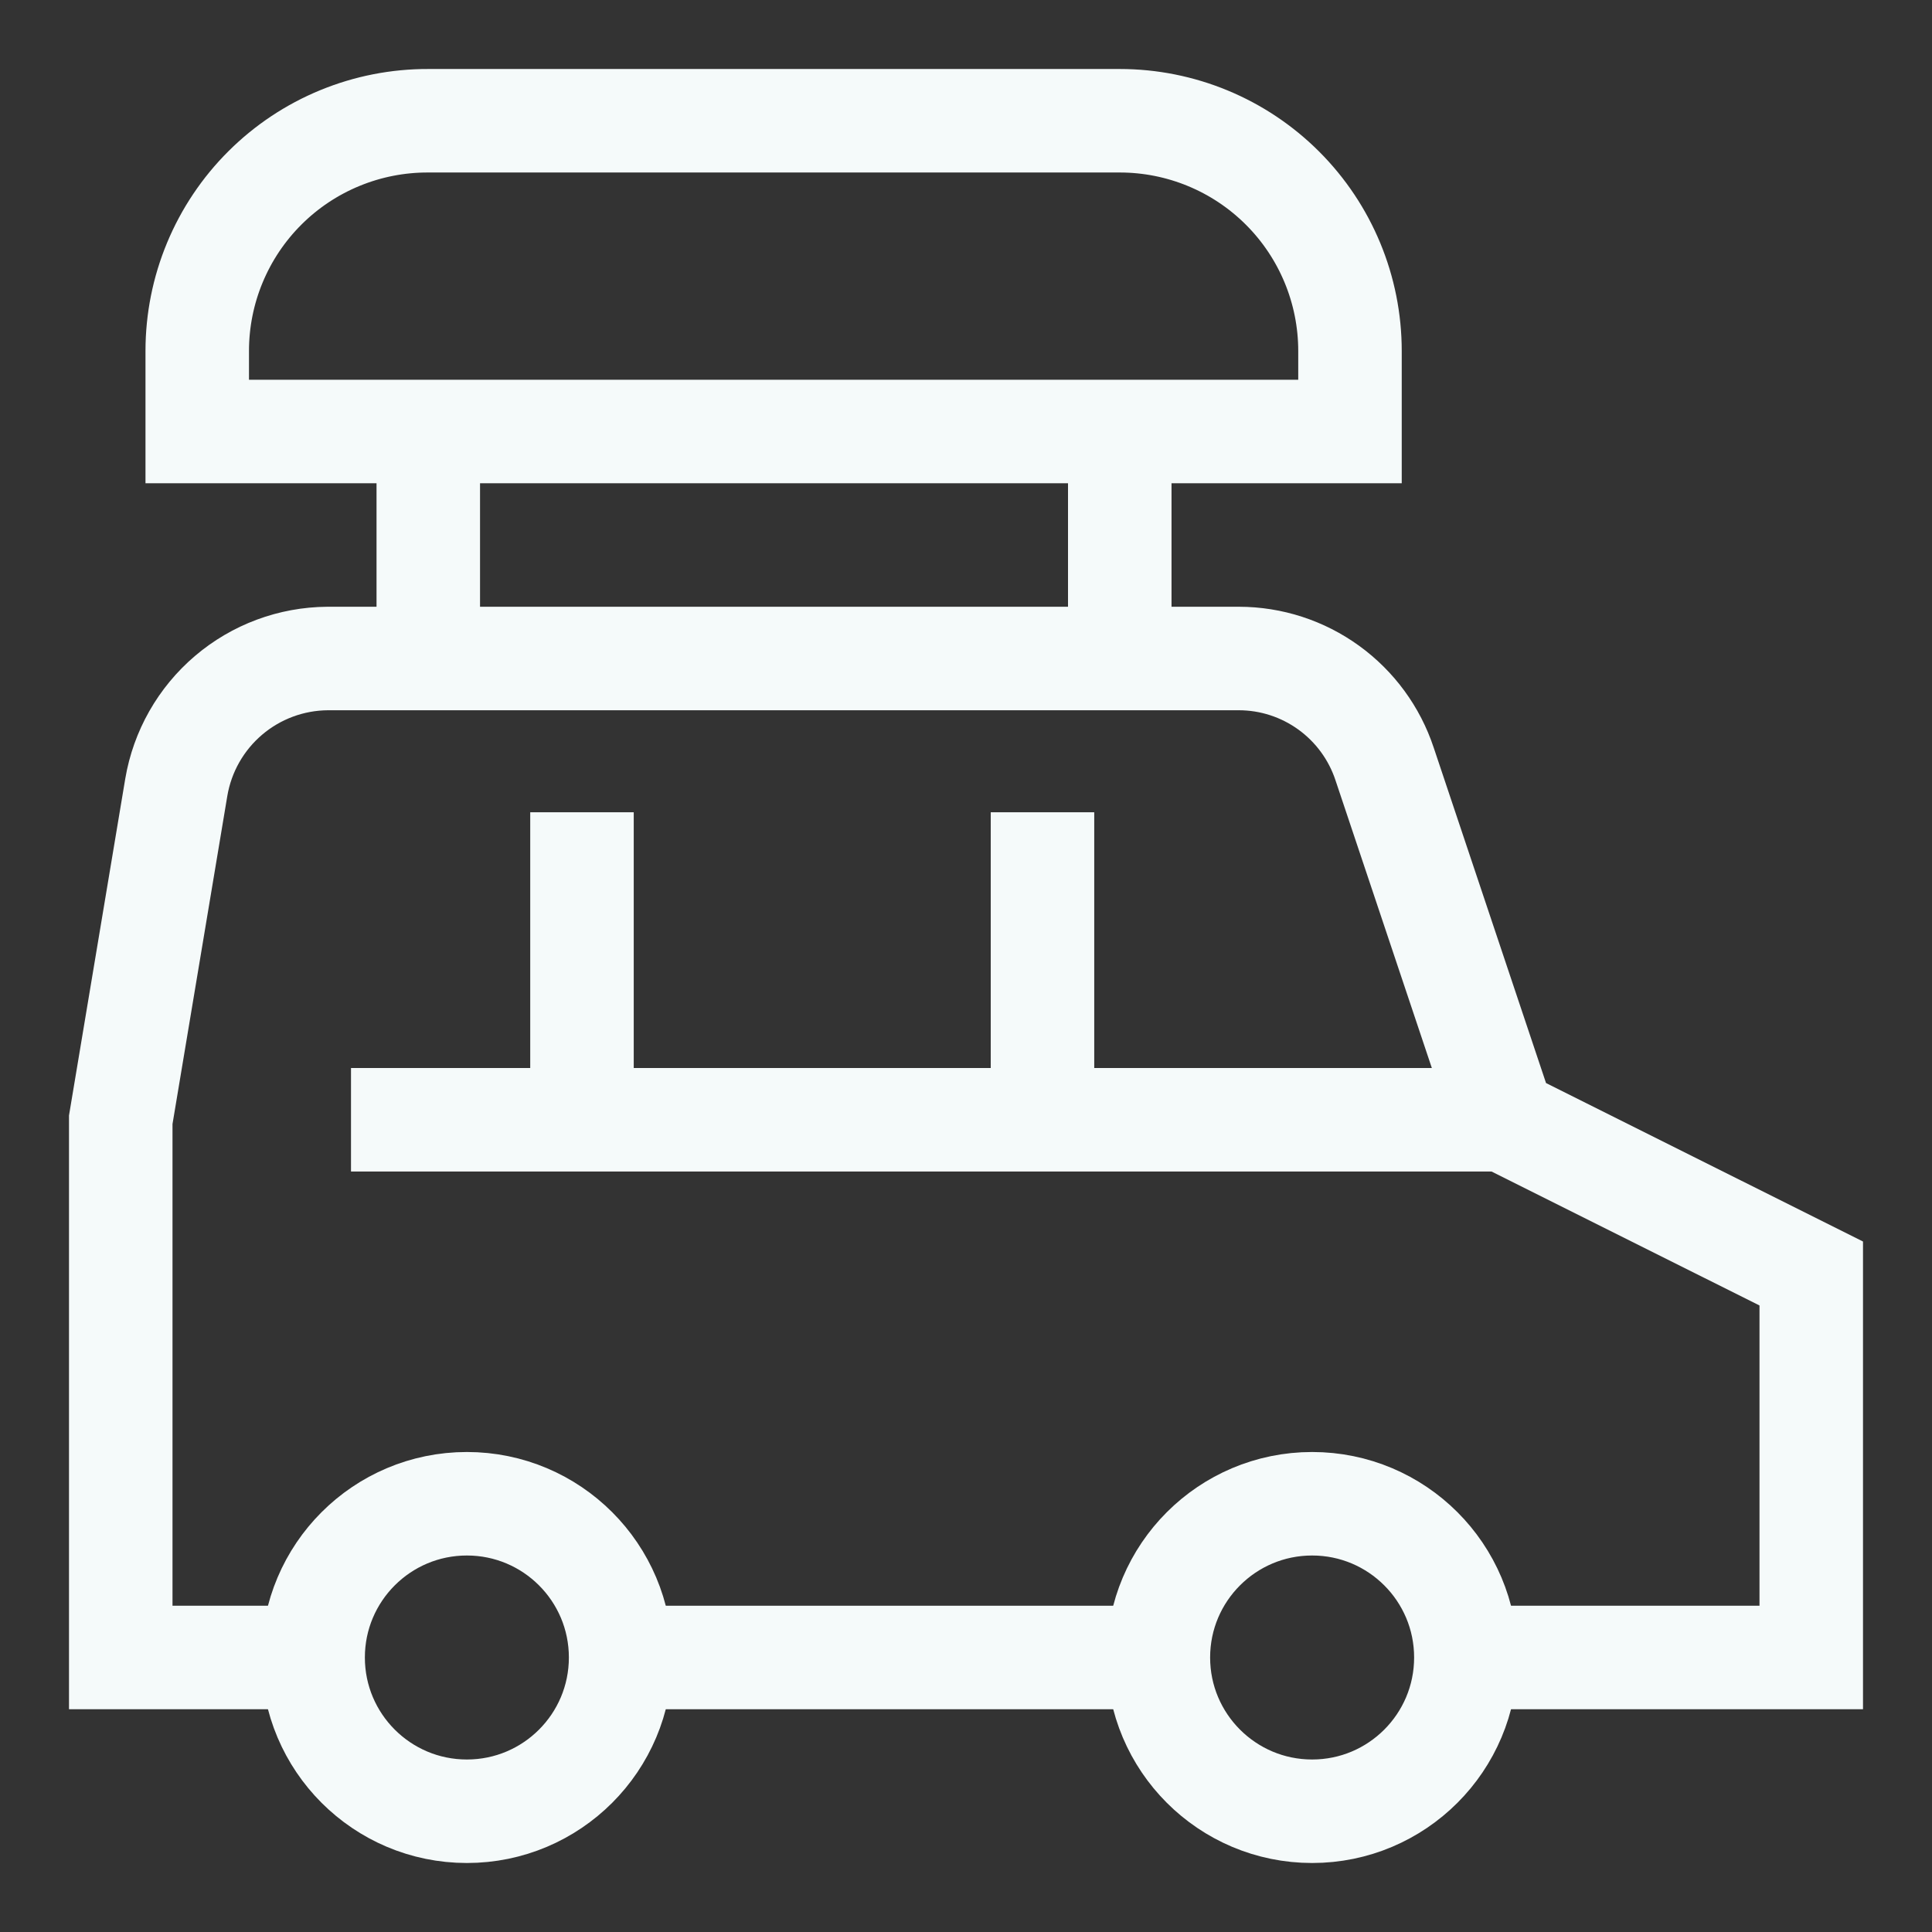 <svg width="56" height="56" viewBox="0 0 56 56" fill="none" xmlns="http://www.w3.org/2000/svg">
<rect x="0" y="0" width="56" height="56" fill="#333333" stroke="none"/>
<path d="M33.577 48.043H17.967" stroke="#F5FAFA" stroke-width="3" stroke-miterlimit="10"/>
<path d="M9.077 48.043H3.5V32.457L5.11 22.82C5.286 21.781 5.822 20.838 6.624 20.155C7.426 19.472 8.443 19.094 9.497 19.087H35.91C36.846 19.088 37.757 19.384 38.515 19.933C39.273 20.482 39.839 21.255 40.133 22.143L43.587 32.457L52.5 36.913V48.043H42.467" stroke="#F5FAFA" stroke-width="3" stroke-miterlimit="10"/>
<path d="M38.033 52.5C40.494 52.5 42.489 50.505 42.489 48.043C42.489 45.582 40.494 43.587 38.033 43.587C35.572 43.587 33.576 45.582 33.576 48.043C33.576 50.505 35.572 52.5 38.033 52.5Z" stroke="#F5FAFA" stroke-width="3" stroke-miterlimit="10"/>
<path d="M13.533 52.5C15.994 52.5 17.989 50.505 17.989 48.043C17.989 45.582 15.994 43.587 13.533 43.587C11.072 43.587 9.076 45.582 9.076 48.043C9.076 50.505 11.072 52.5 13.533 52.5Z" stroke="#F5FAFA" stroke-width="3" stroke-miterlimit="10"/>
<path d="M43.587 32.457H10.174" stroke="#F5FAFA" stroke-width="3" stroke-miterlimit="10"/>
<path d="M30.217 23.544V32.457" stroke="#F5FAFA" stroke-width="3" stroke-miterlimit="10"/>
<path d="M16.869 23.544V32.457" stroke="#F5FAFA" stroke-width="3" stroke-miterlimit="10"/>
<path d="M12.414 3.5H32.457C34.227 3.5 35.924 4.203 37.176 5.455C38.427 6.706 39.13 8.403 39.13 10.173V12.507H5.717V10.173C5.717 9.295 5.89 8.425 6.227 7.614C6.564 6.803 7.057 6.066 7.68 5.446C8.302 4.826 9.04 4.335 9.853 4.001C10.665 3.667 11.535 3.497 12.414 3.5Z" stroke="#F5FAFA" stroke-width="3" stroke-miterlimit="10"/>
<path d="M12.414 12.413V19.087" stroke="#F5FAFA" stroke-width="3" stroke-miterlimit="10"/>
<path d="M32.457 12.413V19.087" stroke="#F5FAFA" stroke-width="3" stroke-miterlimit="10"/>
</svg>
